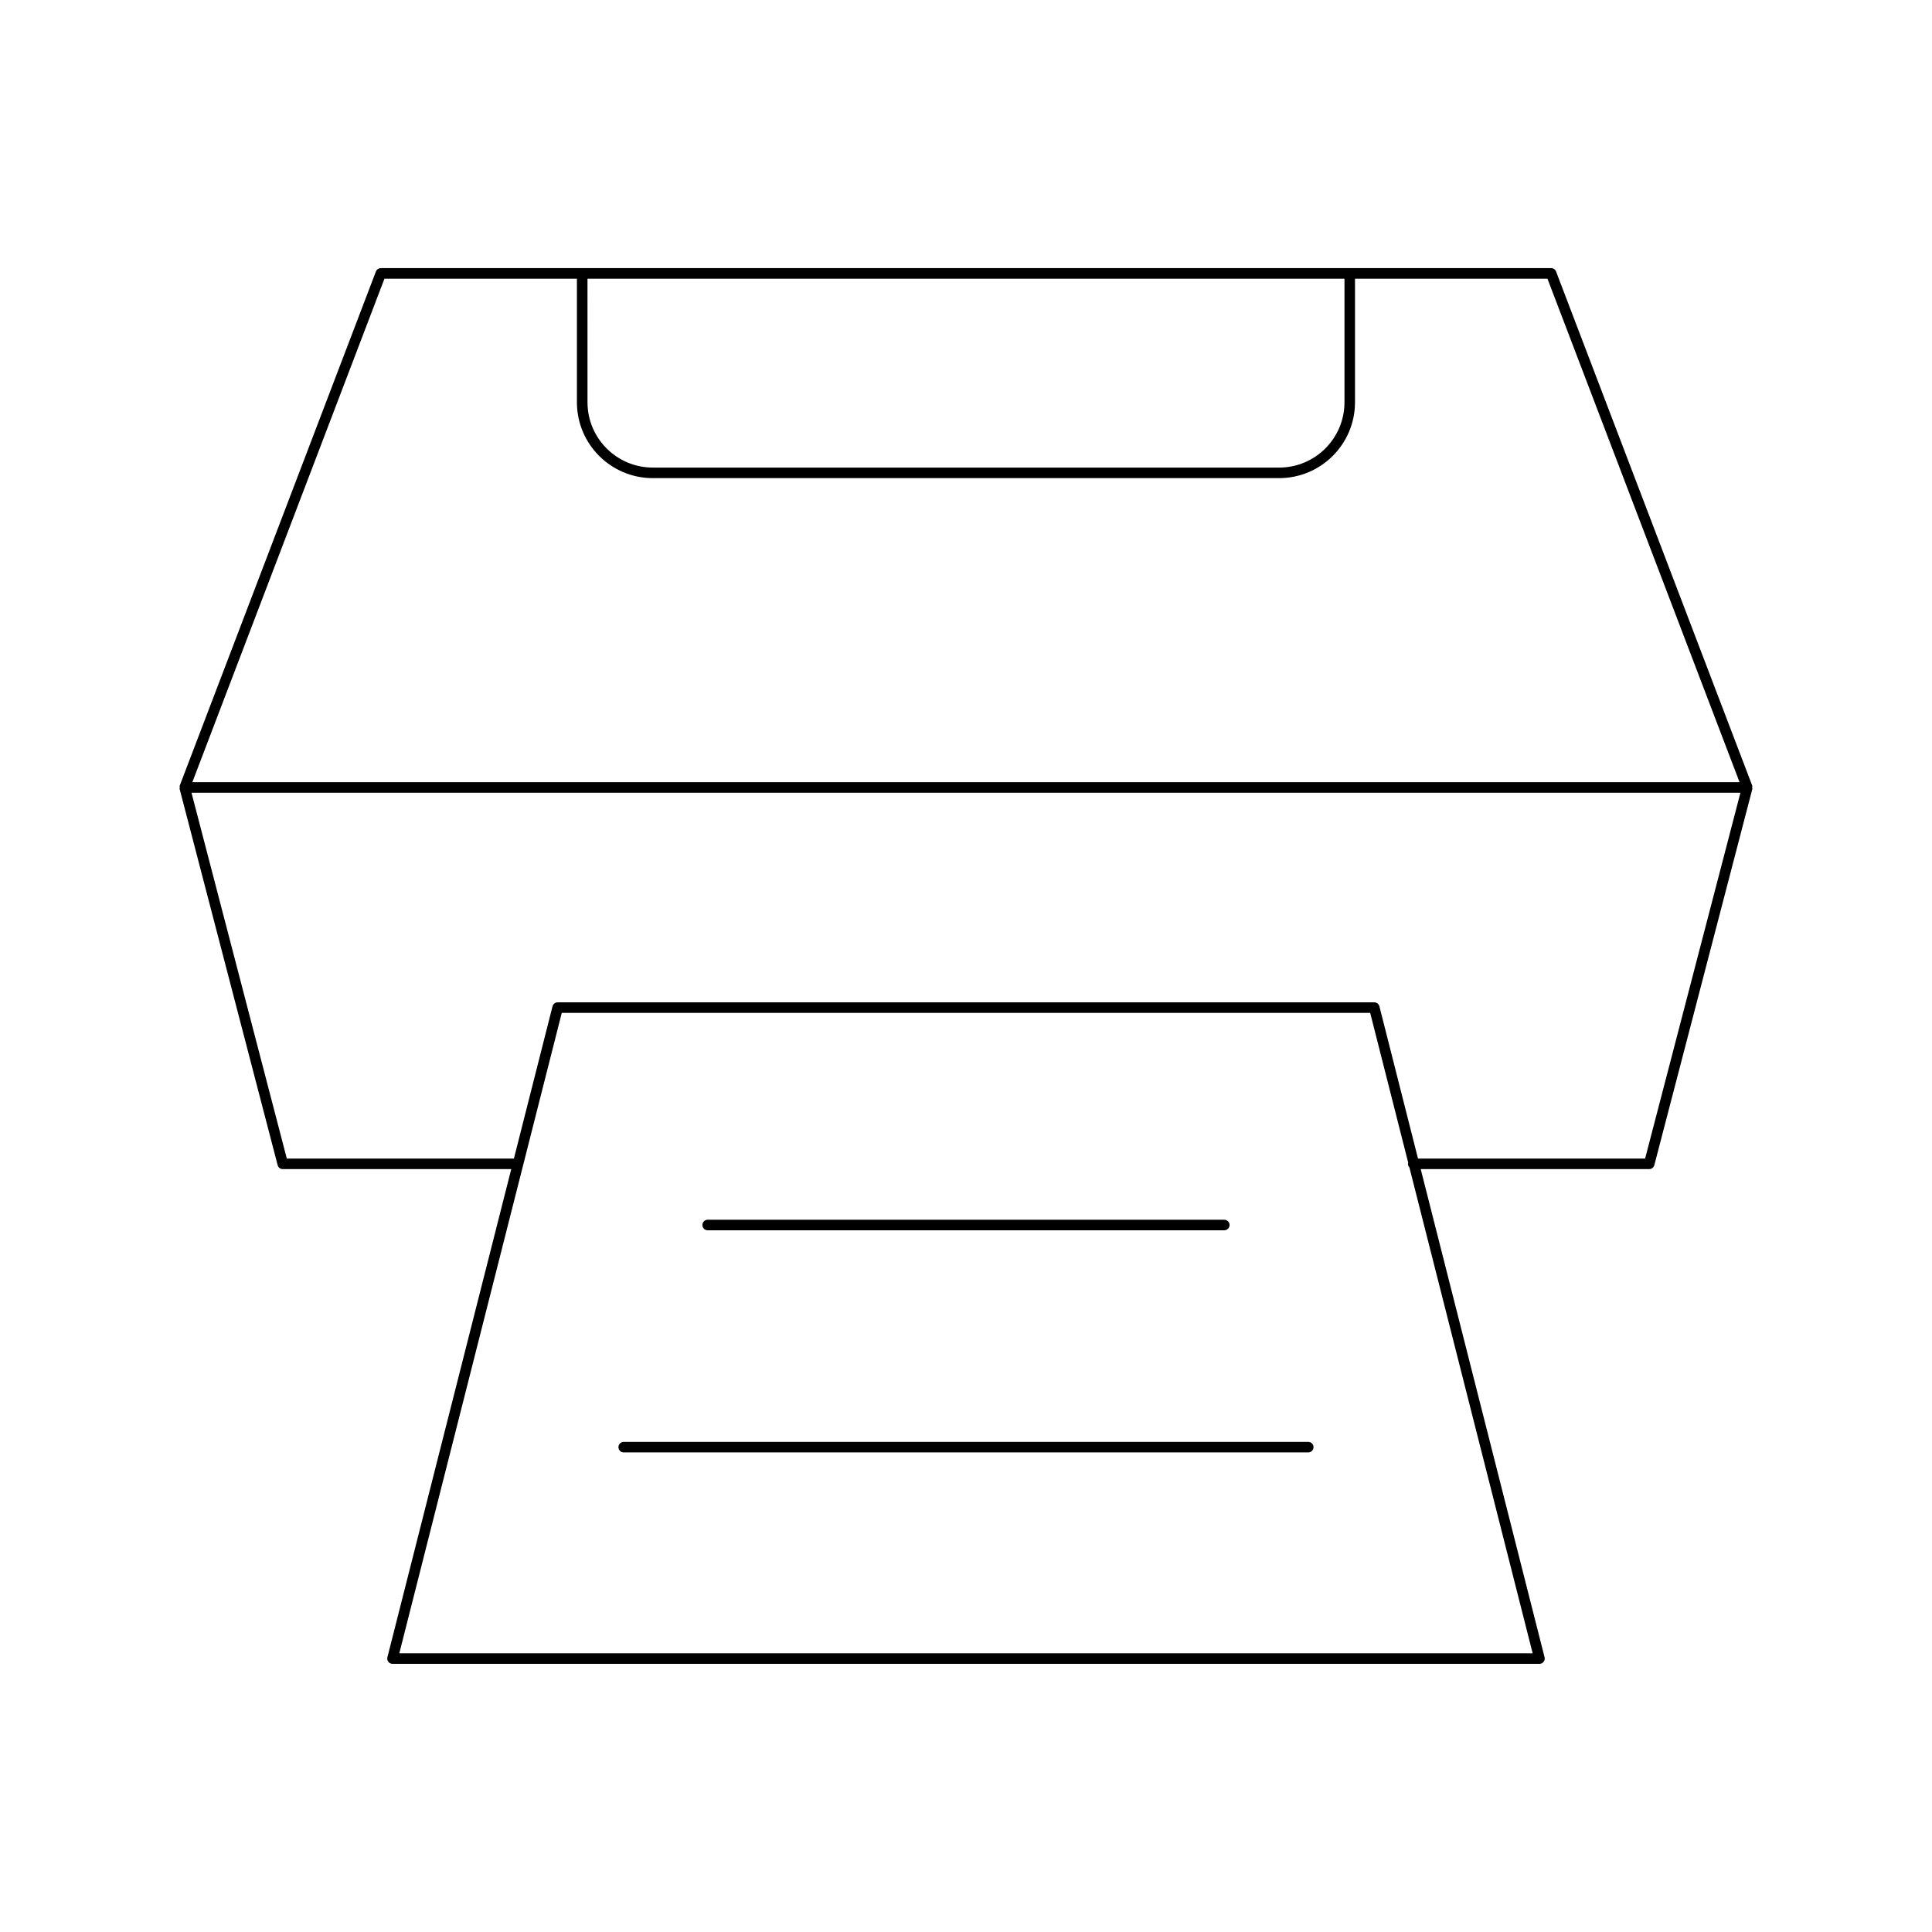 <?xml version="1.0" encoding="UTF-8"?>
<!-- Uploaded to: ICON Repo, www.svgrepo.com, Generator: ICON Repo Mixer Tools -->
<svg fill="#000000" width="800px" height="800px" version="1.1" viewBox="144 144 512 512" xmlns="http://www.w3.org/2000/svg">
 <g>
  <path d="m331.54 470.04h136.91c0.77 0 1.398-0.625 1.398-1.398 0-0.773-0.629-1.398-1.398-1.398l-136.91-0.004c-0.77 0-1.398 0.625-1.398 1.398 0 0.777 0.629 1.402 1.398 1.402z"/>
  <path d="m490.7 526.11h-181.41c-0.77 0-1.398 0.625-1.398 1.398 0 0.773 0.629 1.398 1.398 1.398h181.41c0.77 0 1.398-0.625 1.398-1.398 0-0.773-0.629-1.398-1.398-1.398z"/>
  <path d="m217.58 452.78c0.164 0.617 0.715 1.047 1.355 1.047h60.551l-32.82 129.36c-0.109 0.418-0.016 0.863 0.25 1.203 0.262 0.34 0.672 0.543 1.105 0.543h303.95c0.434 0 0.844-0.199 1.105-0.543 0.27-0.34 0.359-0.785 0.25-1.203l-32.82-129.36h60.551c0.641 0 1.191-0.43 1.355-1.047l25.988-99.742c0.027-0.109-0.066-0.203-0.062-0.312 0.008-0.184 0.086-0.355 0.016-0.539l-51.977-136.23c-0.207-0.543-0.727-0.898-1.305-0.898h-310.15c-0.578 0-1.098 0.359-1.305 0.898l-51.98 136.23c-0.07 0.184 0.008 0.355 0.016 0.539 0 0.109-0.094 0.207-0.062 0.312zm332.59 129.36h-300.35l43.055-169.71h214.24l10.094 39.777c-0.016 0.082-0.094 0.137-0.094 0.223 0 0.363 0.16 0.684 0.387 0.93zm-250.48-364.28h200.61v32.758c0 9.535-7.758 17.293-17.293 17.293h-166.02c-9.535 0-17.293-7.758-17.293-17.293zm-53.809 0h51.008v32.758c0 11.078 9.016 20.09 20.09 20.09h166.02c11.074 0 20.09-9.012 20.09-20.09v-32.758h51.008l50.906 133.43h-410.03zm359.35 136.23-25.262 96.945h-60.18l-10.234-40.348c-0.16-0.621-0.715-1.055-1.355-1.055h-216.42c-0.641 0-1.195 0.434-1.355 1.055l-10.234 40.348h-60.18l-25.262-96.945z"/>
 </g>
</svg>